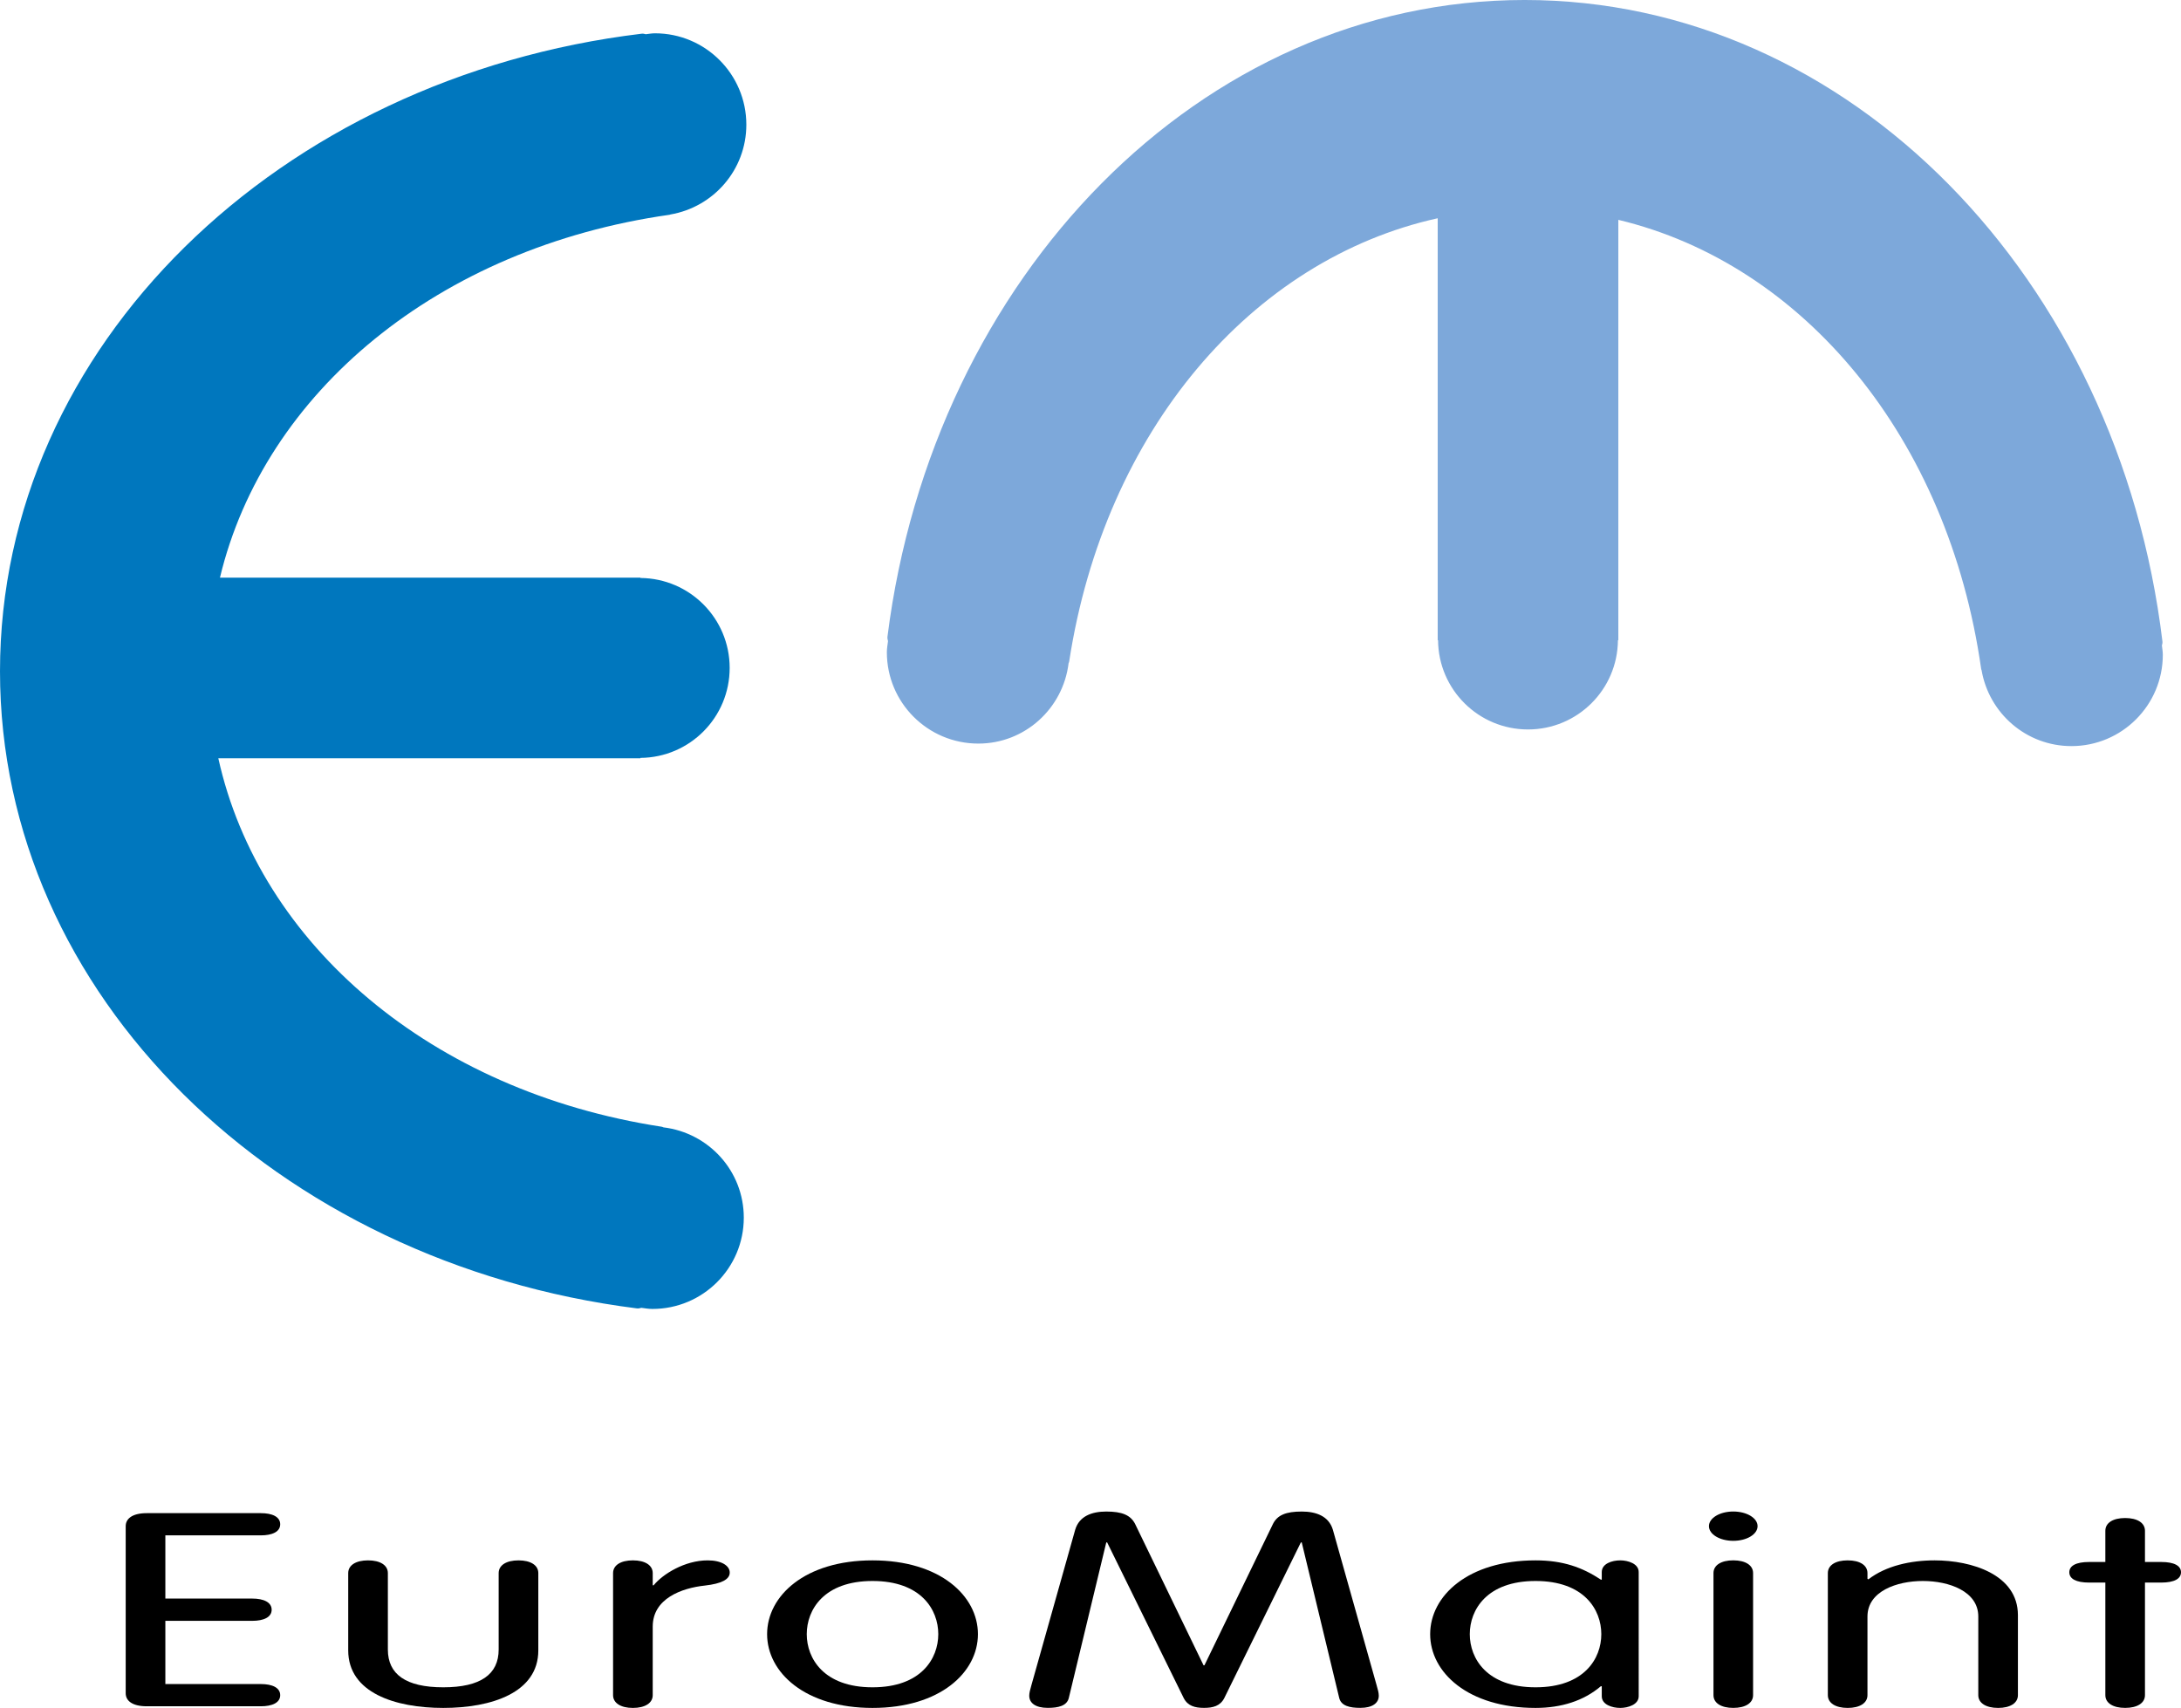 <?xml version="1.0" encoding="UTF-8" standalone="no"?>
<svg
   xmlns:dc="http://purl.org/dc/elements/1.1/"
   xmlns:cc="http://creativecommons.org/ns#"
   xmlns:rdf="http://www.w3.org/1999/02/22-rdf-syntax-ns#"
   xmlns:svg="http://www.w3.org/2000/svg"
   xmlns="http://www.w3.org/2000/svg"
   viewBox="0 0 850.391 665.995"
   height="665.995"
   width="850.391"
   xml:space="preserve"
   version="1.1"
   id="svg4136"><defs
     id="defs4140"><clipPath
       id="clipPath4150"
       clipPathUnits="userSpaceOnUse"><path
         id="path4152"
         d="m 0,0 458.645,0 0,841.89 L 0,841.89 0,0 Z" /></clipPath><clipPath
       id="clipPath4164"
       clipPathUnits="userSpaceOnUse"><path
         id="path4166"
         d="m 0,0 595.276,0 0,841.89 L 0,841.89 0,0 Z" /></clipPath><clipPath
       id="clipPath4228"
       clipPathUnits="userSpaceOnUse"><path
         id="path4230"
         d="m 0,0 595.276,0 0,841.89 L 0,841.89 0,0 Z" /></clipPath><clipPath
       id="clipPath4240"
       clipPathUnits="userSpaceOnUse"><path
         id="path4242"
         d="m 317.511,851.394 133.843,0 0,-860.898 -133.843,0 0,860.898 z" /></clipPath></defs><g
     transform="matrix(1.25,0,0,-1.25,-584.646,774.233)"
     id="g4144"><g
       transform="matrix(8,0,0,8,-3274.017,-606.131)"
       id="g4305"><g
         id="g4172"
         transform="translate(474.164,87.521)"><path
           d="m 0,0 3.723,0 c 0.439,0 0.755,-0.138 0.755,-0.434 0,-0.296 -0.316,-0.433 -0.755,-0.433 l -4.443,0 c -0.58,0 -0.826,0.222 -0.826,0.508 l 0,6.515 c 0,0.285 0.246,0.508 0.826,0.508 l 4.443,0 c 0.439,0 0.755,-0.138 0.755,-0.434 0,-0.296 -0.316,-0.432 -0.755,-0.432 l -3.723,0 0,-2.465 3.39,0 c 0.438,0 0.755,-0.14 0.755,-0.436 C 4.145,2.603 3.828,2.465 3.39,2.465 L 0,2.465 0,0 Z"
           style="fill:#000000;fill-opacity:1;fill-rule:nonzero;stroke:none"
           id="path4174" /></g><g
         id="g4176"
         transform="translate(481.294,91.847)"><path
           d="M 0,0 C 0,0.308 0.299,0.497 0.773,0.497 1.247,0.497 1.546,0.308 1.546,0 l 0,-2.982 c 0,-0.963 0.702,-1.471 2.16,-1.471 1.458,0 2.16,0.508 2.16,1.471 l 0,2.982 c 0,0.308 0.299,0.497 0.773,0.497 0.474,0 0.773,-0.189 0.773,-0.497 l 0,-3.014 c 0,-1.65 -1.827,-2.243 -3.706,-2.243 C 1.827,-5.257 0,-4.664 0,-3.014 L 0,0 Z"
           style="fill:#000000;fill-opacity:1;fill-rule:nonzero;stroke:none"
           id="path4178" /></g><g
         id="g4180"
         transform="translate(491.621,91.847)"><path
           d="M 0,0 C 0,0.308 0.299,0.497 0.773,0.497 1.247,0.497 1.546,0.308 1.546,0 l 0,-0.476 0.035,0 c 0.351,0.433 1.211,0.973 2.107,0.973 0.545,0 0.861,-0.211 0.861,-0.476 0,-0.264 -0.316,-0.433 -0.966,-0.506 C 2.669,-0.582 1.546,-0.994 1.546,-2.084 l 0,-2.676 C 1.546,-5.066 1.247,-5.257 0.773,-5.257 0.299,-5.257 0,-5.066 0,-4.76 L 0,0 Z"
           style="fill:#000000;fill-opacity:1;fill-rule:nonzero;stroke:none"
           id="path4182" /></g><g
         id="g4184"
         transform="translate(497.627,89.467)"><path
           d="m 0,0 c 0,-1.491 1.476,-2.877 4.11,-2.877 2.635,0 4.11,1.386 4.11,2.877 0,1.491 -1.475,2.877 -4.11,2.877 C 1.476,2.877 0,1.491 0,0 m 1.546,0 c 0,0.952 0.667,2.073 2.564,2.073 1.897,0 2.564,-1.121 2.564,-2.073 0,-0.952 -0.667,-2.073 -2.564,-2.073 -1.897,0 -2.564,1.121 -2.564,2.073"
           style="fill:#000000;fill-opacity:1;fill-rule:nonzero;stroke:none"
           id="path4186" /></g><g
         id="g4188"
         transform="translate(509.394,86.992)"><path
           d="m 0,0 c -0.07,-0.327 -0.421,-0.4 -0.825,-0.4 -0.475,0 -0.721,0.189 -0.721,0.474 0,0.108 0.036,0.244 0.088,0.424 l 1.704,6.05 c 0.158,0.529 0.65,0.708 1.211,0.708 0.614,0 0.948,-0.137 1.125,-0.485 L 5.25,1.26 l 0.035,0 2.671,5.511 c 0.174,0.348 0.508,0.485 1.123,0.485 0.562,0 1.053,-0.179 1.213,-0.708 l 1.702,-6.05 c 0.053,-0.18 0.089,-0.316 0.089,-0.424 0,-0.285 -0.246,-0.474 -0.72,-0.474 -0.405,0 -0.756,0.073 -0.826,0.4 L 9.079,6.051 9.044,6.051 6.058,-0.02 C 5.9,-0.327 5.619,-0.4 5.268,-0.4 c -0.351,0 -0.632,0.073 -0.79,0.38 L 1.492,6.051 1.457,6.051 0,0 Z"
           style="fill:#000000;fill-opacity:1;fill-rule:nonzero;stroke:none"
           id="path4190" /></g><g
         id="g4192"
         transform="translate(531.611,91.889)"><path
           d="M 0,0 C 0,0.329 -0.421,0.455 -0.72,0.455 -1.036,0.455 -1.44,0.329 -1.44,0 l 0,-0.296 -0.036,0 c -0.72,0.477 -1.475,0.751 -2.546,0.751 -2.635,0 -4.109,-1.386 -4.109,-2.877 0,-1.491 1.474,-2.877 4.109,-2.877 1.001,0 1.879,0.276 2.546,0.846 l 0.036,0 0,-0.391 c 0,-0.327 0.404,-0.455 0.72,-0.455 0.299,0 0.72,0.128 0.72,0.455 L 0,0 Z m -6.586,-2.422 c 0,0.952 0.667,2.073 2.564,2.073 1.897,0 2.564,-1.121 2.564,-2.073 0,-0.952 -0.667,-2.073 -2.564,-2.073 -1.897,0 -2.564,1.121 -2.564,2.073"
           style="fill:#000000;fill-opacity:1;fill-rule:nonzero;stroke:none"
           id="path4194" /></g><g
         id="g4196"
         transform="translate(535.298,94.249)"><path
           d="m 0,0 c 0.527,0 0.948,-0.254 0.948,-0.571 0,-0.318 -0.421,-0.572 -0.948,-0.572 -0.525,0 -0.948,0.254 -0.948,0.572 C -0.948,-0.254 -0.525,0 0,0 m 0.773,-7.161 c 0,-0.307 -0.297,-0.497 -0.773,-0.497 -0.474,0 -0.771,0.19 -0.771,0.497 l 0,4.76 c 0,0.307 0.297,0.497 0.771,0.497 0.476,0 0.773,-0.19 0.773,-0.497 l 0,-4.76 z"
           style="fill:#000000;fill-opacity:1;fill-rule:nonzero;stroke:none"
           id="path4198" /></g><g
         id="g4200"
         transform="translate(538.986,91.847)"><path
           d="M 0,0 C 0,0.308 0.299,0.497 0.773,0.497 1.247,0.497 1.545,0.308 1.545,0 l 0,-0.222 0.036,-0.021 c 0.684,0.529 1.651,0.74 2.582,0.74 1.441,0 3.248,-0.55 3.248,-2.137 l 0,-3.12 c 0,-0.306 -0.298,-0.497 -0.772,-0.497 -0.474,0 -0.773,0.191 -0.773,0.497 l 0,3.068 c 0,0.984 -1.142,1.385 -2.16,1.385 -1.018,0 -2.161,-0.401 -2.161,-1.385 l 0,-3.068 C 1.545,-5.066 1.247,-5.257 0.773,-5.257 0.299,-5.257 0,-5.066 0,-4.76 L 0,0 Z"
           style="fill:#000000;fill-opacity:1;fill-rule:nonzero;stroke:none"
           id="path4202" /></g><g
         id="g4204"
         transform="translate(549.806,93.498)"><path
           d="M 0,0 C 0,0.308 0.298,0.497 0.772,0.497 1.247,0.497 1.545,0.308 1.545,0 l 0,-1.217 0.632,0 c 0.51,0 0.773,-0.148 0.773,-0.401 0,-0.254 -0.263,-0.402 -0.773,-0.402 l -0.632,0 0,-4.39 C 1.545,-6.717 1.247,-6.907 0.772,-6.907 0.298,-6.907 0,-6.717 0,-6.41 l 0,4.39 -0.632,0 c -0.511,0 -0.773,0.148 -0.773,0.402 0,0.253 0.262,0.401 0.773,0.401 L 0,-1.217 0,0 Z"
           style="fill:#000000;fill-opacity:1;fill-rule:nonzero;stroke:none"
           id="path4206" /></g><g
         id="g4208"
         transform="translate(493.585,109.229)"><path
           d="m 0,0 c -0.023,0.009 -0.043,0.021 -0.067,0.024 -8.98,1.379 -15.681,7.105 -17.289,14.369 l 16.46,0 0,0.014 c 1.924,0.017 3.478,1.579 3.478,3.508 0,1.929 -1.554,3.491 -3.478,3.508 l 0,0.013 -16.396,0 c 1.728,7.22 8.506,12.868 17.525,14.149 0.014,0 0.025,0.008 0.038,0.012 1.68,0.288 2.961,1.742 2.961,3.502 0,1.967 -1.596,3.563 -3.563,3.563 -0.123,0 -0.239,-0.023 -0.359,-0.036 -0.053,0.016 -0.105,0.027 -0.161,0.02 -14.139,-1.704 -25.017,-12.184 -25.017,-24.863 0,-12.621 10.784,-23.068 24.83,-24.842 0.059,-0.008 0.119,0.004 0.177,0.022 0.142,-0.018 0.284,-0.044 0.431,-0.044 1.968,0 3.563,1.594 3.563,3.56 C 3.133,-1.7 1.763,-0.214 0,0"
           style="fill:#0077be;fill-opacity:1;fill-rule:nonzero;stroke:none"
           id="path4210" /></g><g
         id="g4212"
         transform="translate(509.382,127.328)"><path
           d="m 0,0 c 0.009,0.022 0.02,0.043 0.023,0.066 1.379,8.979 7.105,15.68 14.369,17.285 l 0,-16.454 0.014,0 c 0.014,-1.925 1.577,-3.48 3.507,-3.48 1.928,0 3.493,1.555 3.506,3.48 l 0.016,0 0,16.392 c 7.22,-1.726 12.87,-8.502 14.149,-17.524 0.002,-0.011 0.011,-0.023 0.014,-0.035 0.288,-1.68 1.742,-2.962 3.503,-2.962 1.969,0 3.564,1.596 3.564,3.563 0,0.123 -0.022,0.239 -0.036,0.36 0.016,0.052 0.027,0.105 0.021,0.159 C 40.944,14.987 30.461,25.862 17.782,25.862 5.158,25.862 -5.287,15.081 -7.062,1.038 -7.07,0.979 -7.058,0.92 -7.041,0.863 -7.058,0.72 -7.086,0.577 -7.086,0.43 c 0,-1.969 1.596,-3.564 3.567,-3.564 1.817,0 3.304,1.371 3.519,3.134"
           style="fill:#7da8da;fill-opacity:1;fill-rule:nonzero;stroke:none"
           id="path4214" /></g></g></g></svg>